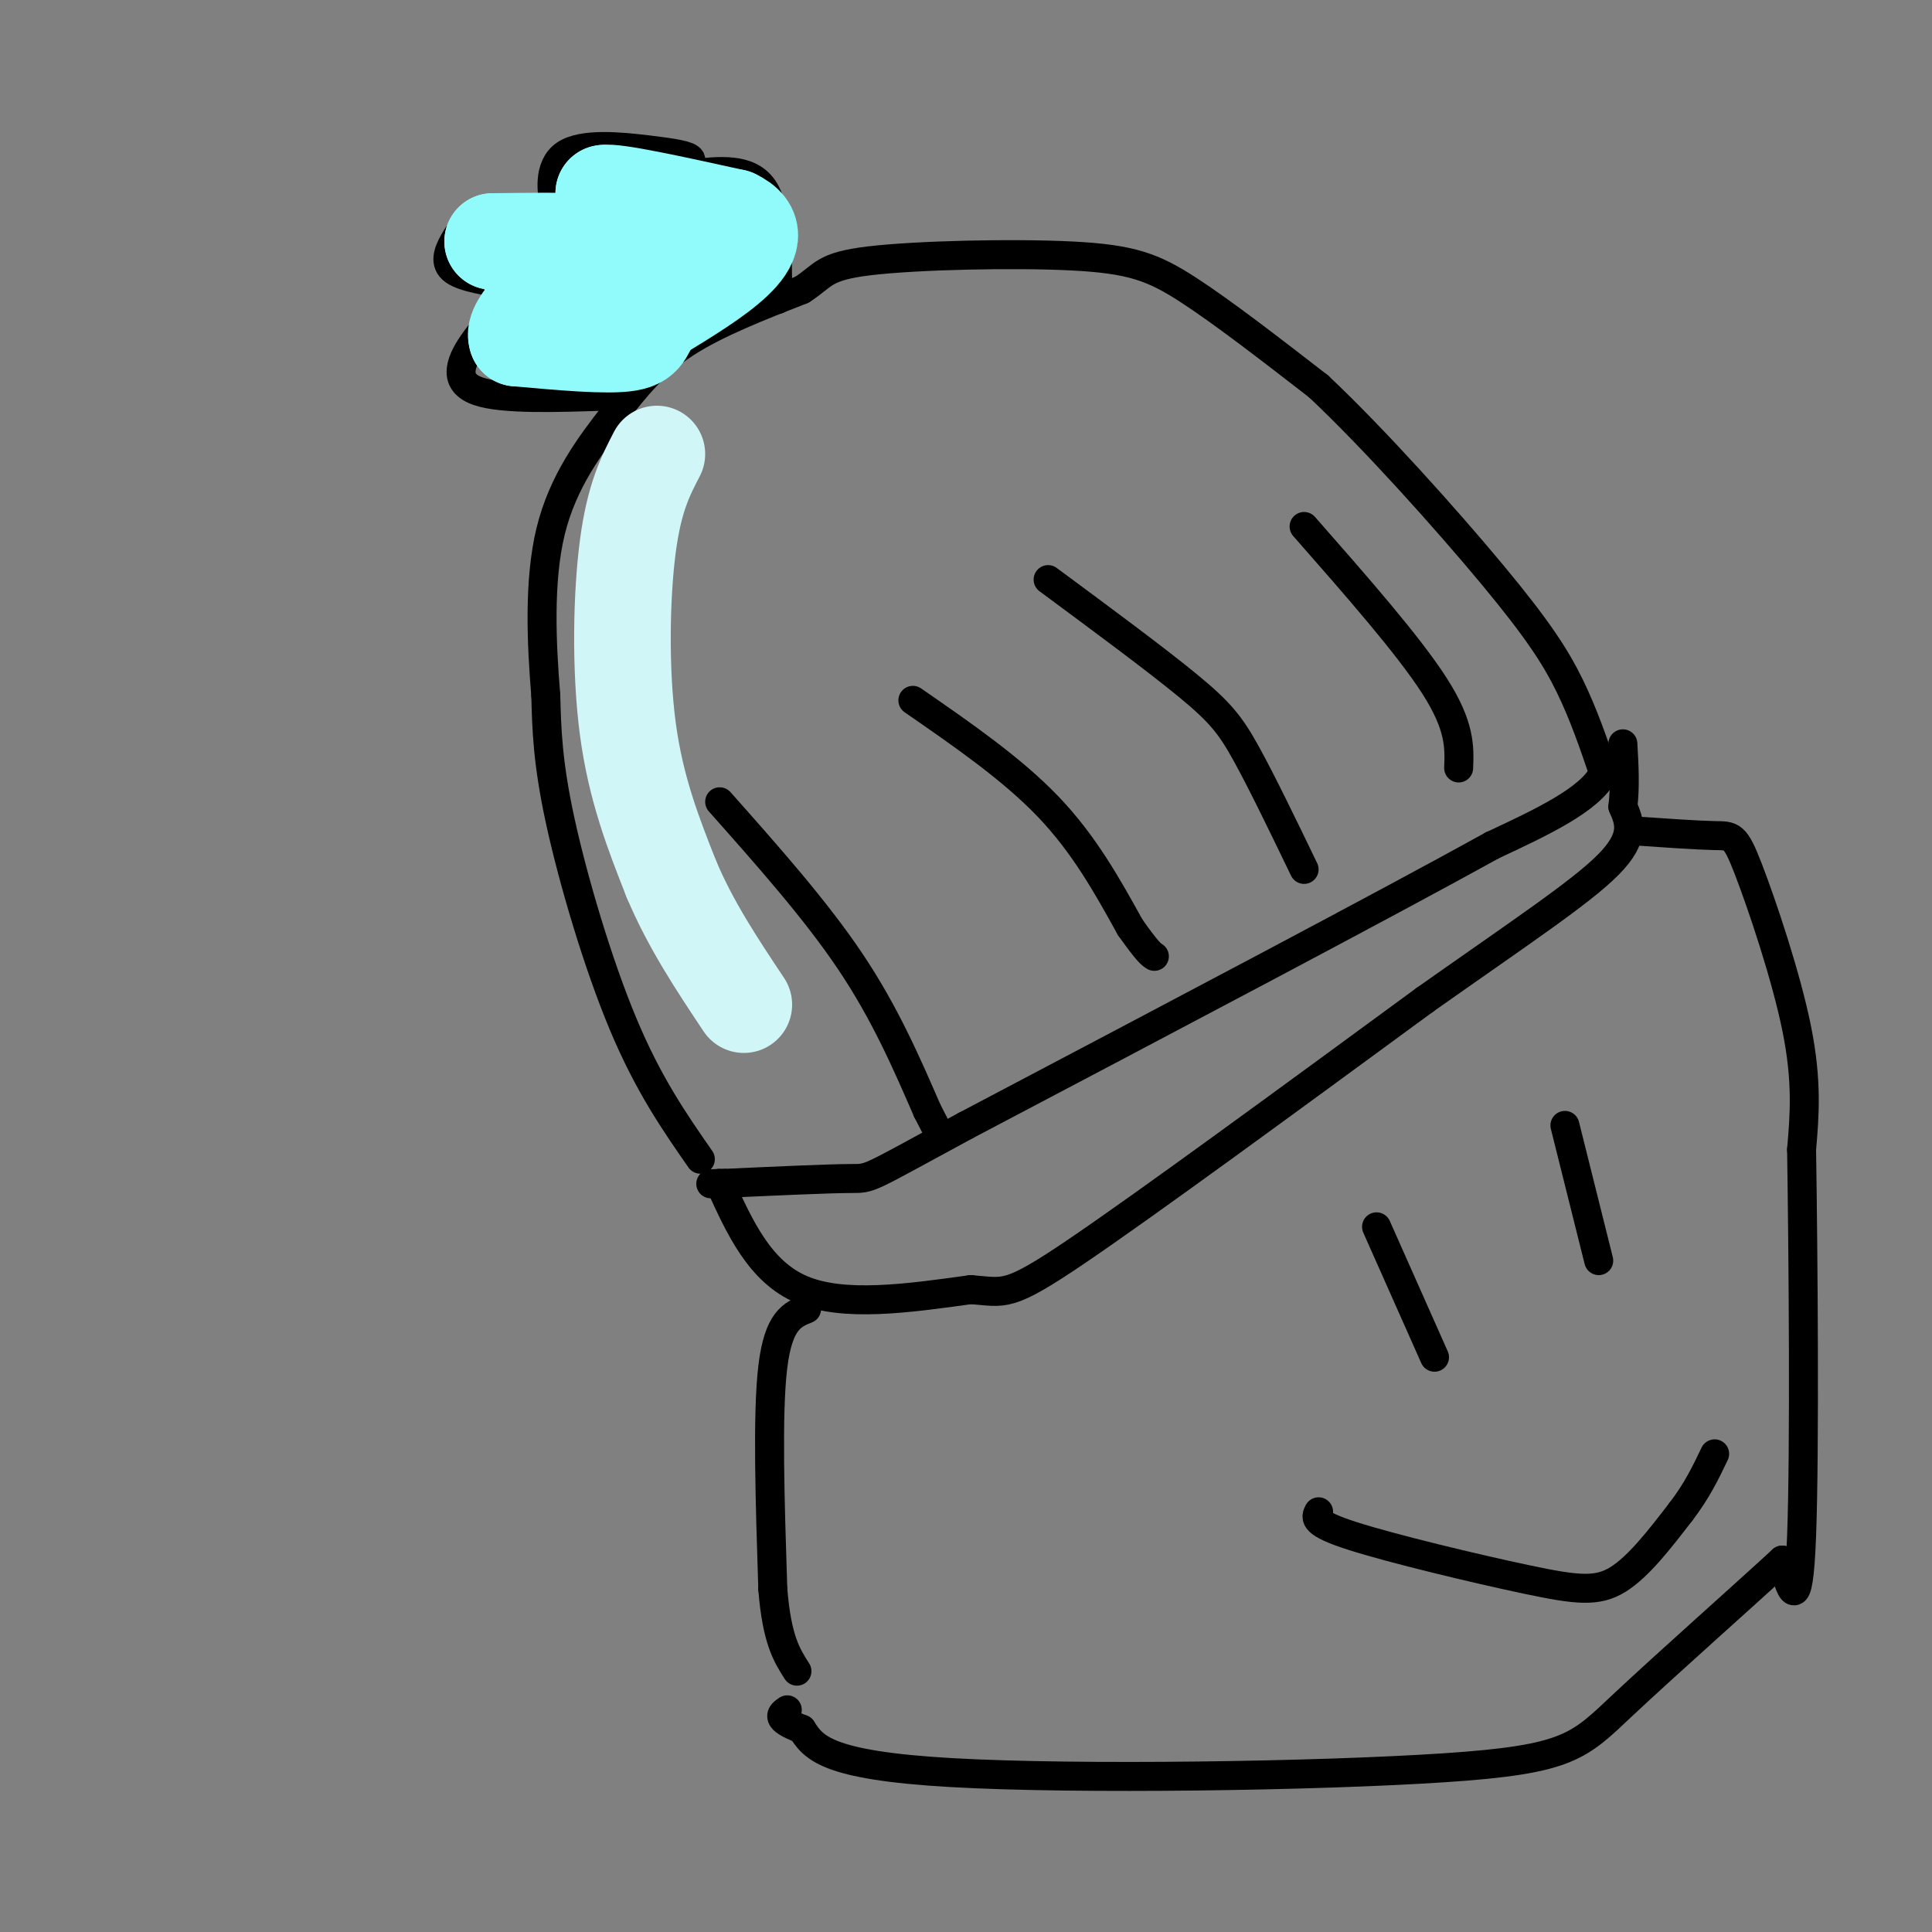 <svg viewBox='0 0 400 400' version='1.1' xmlns='http://www.w3.org/2000/svg' xmlns:xlink='http://www.w3.org/1999/xlink'><rect x="0" y="0" width="400" height="400" fill="#808080" stroke="none"/><g fill='none' stroke='rgb(0,0,0)' stroke-width='6' stroke-linecap='round' stroke-linejoin='round'><path d='M145,240c-5.378,-7.733 -10.756,-15.467 -16,-28c-5.244,-12.533 -10.356,-29.867 -13,-42c-2.644,-12.133 -2.822,-19.067 -3,-26'/><path d='M113,144c-0.863,-10.472 -1.520,-23.652 1,-34c2.520,-10.348 8.217,-17.863 13,-24c4.783,-6.137 8.652,-10.896 15,-15c6.348,-4.104 15.174,-7.552 24,-11'/><path d='M166,60c4.635,-2.952 4.222,-4.833 14,-6c9.778,-1.167 29.748,-1.622 42,-1c12.252,0.622 16.786,2.321 24,7c7.214,4.679 17.107,12.340 27,20'/><path d='M273,80c11.452,10.762 26.583,27.667 36,39c9.417,11.333 13.119,17.095 16,23c2.881,5.905 4.940,11.952 7,18'/><path d='M332,160c-2.667,5.500 -12.833,10.250 -23,15'/><path d='M309,175c-22.000,12.167 -65.500,35.083 -109,58'/><path d='M200,233c-21.133,11.422 -19.467,10.978 -24,11c-4.533,0.022 -15.267,0.511 -26,1'/><path d='M150,245c-4.500,0.167 -2.750,0.083 -1,0'/><path d='M149,245c4.167,9.167 8.333,18.333 17,22c8.667,3.667 21.833,1.833 35,0'/><path d='M201,267c7.133,0.533 7.467,1.867 22,-8c14.533,-9.867 43.267,-30.933 72,-52'/><path d='M295,207c19.511,-13.778 32.289,-22.222 38,-28c5.711,-5.778 4.356,-8.889 3,-12'/><path d='M336,167c0.500,-4.167 0.250,-8.583 0,-13'/><path d='M161,62c0.000,-9.333 0.000,-18.667 -3,-23c-3.000,-4.333 -9.000,-3.667 -15,-3'/><path d='M143,36c-2.039,-1.050 0.362,-2.176 0,-3c-0.362,-0.824 -3.489,-1.344 -9,-2c-5.511,-0.656 -13.407,-1.446 -17,1c-3.593,2.446 -2.884,8.127 -2,11c0.884,2.873 1.942,2.936 3,3'/><path d='M118,46c-2.713,0.021 -10.995,-1.427 -16,-1c-5.005,0.427 -6.732,2.730 -8,5c-1.268,2.270 -2.077,4.506 0,6c2.077,1.494 7.038,2.247 12,3'/><path d='M106,59c0.310,2.595 -4.917,7.583 -8,12c-3.083,4.417 -4.024,8.262 1,10c5.024,1.738 16.012,1.369 27,1'/><path d='M149,166c9.917,11.167 19.833,22.333 27,33c7.167,10.667 11.583,20.833 16,31'/><path d='M192,230c2.667,5.167 1.333,2.583 0,0'/><path d='M189,145c10.250,7.083 20.500,14.167 28,22c7.500,7.833 12.250,16.417 17,25'/><path d='M234,192c3.667,5.167 4.333,5.583 5,6'/><path d='M217,120c11.178,8.267 22.356,16.533 29,22c6.644,5.467 8.756,8.133 12,14c3.244,5.867 7.622,14.933 12,24'/><path d='M270,109c10.833,12.333 21.667,24.667 27,33c5.333,8.333 5.167,12.667 5,17'/><path d='M167,271c-2.917,1.167 -5.833,2.333 -7,12c-1.167,9.667 -0.583,27.833 0,46'/><path d='M160,329c0.833,10.500 2.917,13.750 5,17'/><path d='M338,172c6.685,0.464 13.369,0.929 17,1c3.631,0.071 4.208,-0.250 7,7c2.792,7.250 7.798,22.071 10,33c2.202,10.929 1.601,17.964 1,25'/><path d='M373,238c0.333,21.444 0.667,62.556 0,80c-0.667,17.444 -2.333,11.222 -4,5'/><path d='M369,323c-7.378,6.825 -23.823,21.386 -33,30c-9.177,8.614 -11.086,11.281 -37,13c-25.914,1.719 -75.833,2.491 -102,1c-26.167,-1.491 -28.584,-5.246 -31,-9'/><path d='M166,358c-5.667,-2.167 -4.333,-3.083 -3,-4'/><path d='M273,313c-0.625,1.179 -1.250,2.357 7,5c8.250,2.643 25.375,6.750 36,9c10.625,2.250 14.750,2.643 19,0c4.250,-2.643 8.625,-8.321 13,-14'/><path d='M348,313c3.333,-4.333 5.167,-8.167 7,-12'/><path d='M285,254c0.000,0.000 12.000,27.000 12,27'/><path d='M324,233c0.000,0.000 7.000,28.000 7,28'/></g>
<g fill='none' stroke='rgb(145,251,251)' stroke-width='20' stroke-linecap='round' stroke-linejoin='round'><path d='M142,55c0.000,0.000 0.100,0.100 0.1,0.1'/><path d='M142,55c0.417,-2.250 0.833,-4.500 -2,-7c-2.833,-2.500 -8.917,-5.250 -15,-8'/><path d='M125,40c2.000,-0.500 14.500,2.250 27,5'/><path d='M152,45c4.911,2.289 3.689,5.511 0,9c-3.689,3.489 -9.844,7.244 -16,11'/><path d='M136,65c-2.800,3.089 -1.800,5.311 -6,6c-4.200,0.689 -13.600,-0.156 -23,-1'/><path d='M107,70c-1.267,-2.956 7.067,-9.844 9,-13c1.933,-3.156 -2.533,-2.578 -7,-2'/><path d='M109,55c2.167,-0.167 11.083,0.417 20,1'/><path d='M129,56c2.298,2.440 -1.958,8.042 0,7c1.958,-1.042 10.131,-8.726 10,-12c-0.131,-3.274 -8.565,-2.137 -17,-1'/><path d='M122,50c-6.167,-0.167 -13.083,-0.083 -20,0'/><path d='M102,50c3.333,0.833 21.667,2.917 40,5'/><path d='M142,55c5.000,0.833 -2.500,0.417 -10,0'/></g>
<g fill='none' stroke='rgb(208,246,247)' stroke-width='20' stroke-linecap='round' stroke-linejoin='round'><path d='M136,94c-2.333,4.489 -4.667,8.978 -6,19c-1.333,10.022 -1.667,25.578 0,38c1.667,12.422 5.333,21.711 9,31'/><path d='M139,182c4.000,9.500 9.500,17.750 15,26'/></g>
</svg>
